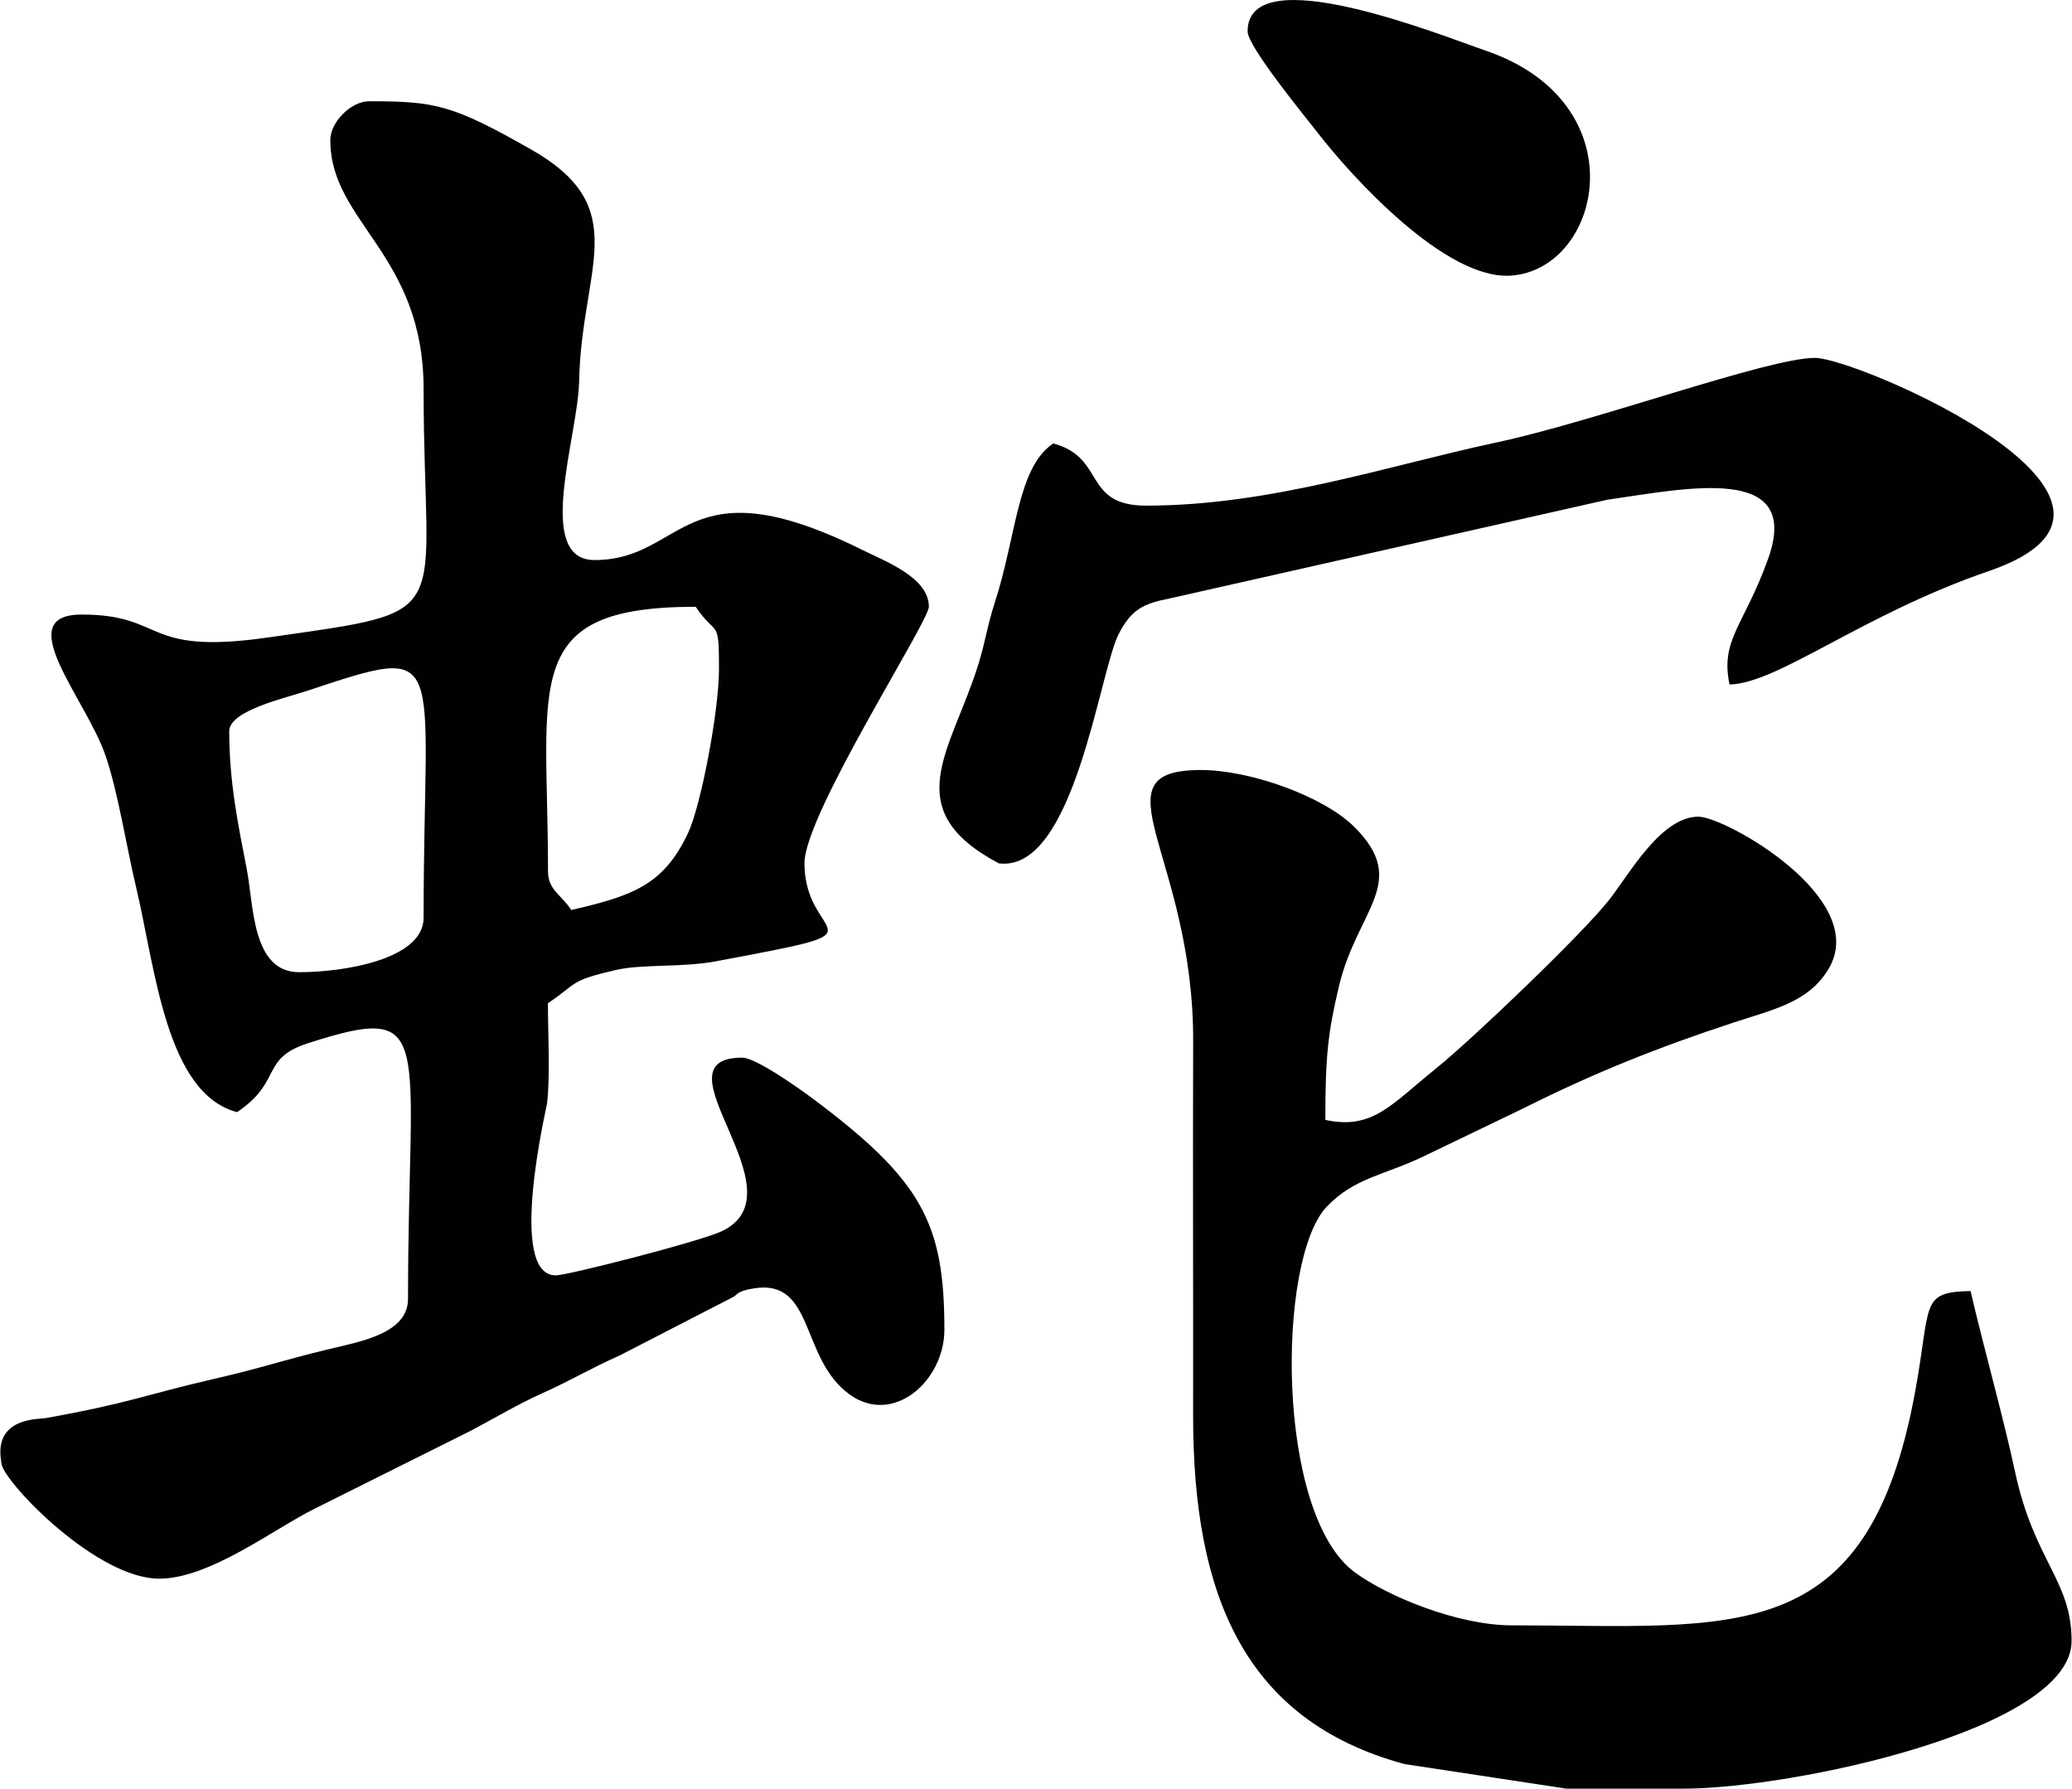 <?xml version="1.0" encoding="UTF-8"?>
<!DOCTYPE svg PUBLIC "-//W3C//DTD SVG 1.1//EN" "http://www.w3.org/Graphics/SVG/1.1/DTD/svg11.dtd">
<svg xmlns="http://www.w3.org/2000/svg" xml:space="preserve" width="533px" height="460px" style="shape-rendering:geometricPrecision; text-rendering:geometricPrecision; image-rendering:optimizeQuality; fill-rule:evenodd; clip-rule:evenodd"
viewBox="0 0 41859 36140"
 xmlns:xlink="http://www.w3.org/1999/xlink">
 <defs>
  <style type="text/css">
   <![CDATA[
    .fil0 {fill:#010101}
   ]]>
  </style>
 </defs>
 <g id="Ebene_x0020_1">
  <title>Gravur Motiv Chinesiches Zeichen Schlange</title>
  <g id="_572857088">
   <g>
    <path class="fil0" d="M4625 14773c0,-416 1147,-673 1550,-807 2942,-976 2378,-818 2378,4577 0,840 -1607,1100 -2514,1100 -958,0 -917,-1350 -1060,-2082 -178,-914 -354,-1763 -354,-2788zm6913 3614c-217,-324 -471,-408 -471,-786 0,-3814 -586,-5341 2985,-5341 423,632 471,191 471,1257 0,850 -365,2755 -622,3306 -497,1066 -1131,1277 -2363,1564zm-4870 -15553c0,1661 1885,2294 1885,5027 0,4720 752,4461 -3151,5020 -2544,364 -2045,-464 -3762,-464 -1442,0 75,1686 475,2824 259,736 430,1857 625,2674 394,1661 605,4172 2042,4556 926,-620 463,-1080 1435,-1393 2612,-841 2021,-136 2021,5164 0,709 -976,866 -1643,1028 -919,223 -1299,365 -2245,583 -1510,348 -1674,482 -3441,801 -126,23 -1029,-22 -897,848 3,20 8,73 14,95 119,427 1937,2300 3183,2300 1023,0 2323,-1009 3142,-1414l3144 -1569c483,-254 962,-541 1443,-757 652,-293 934,-483 1584,-773l2293 -1181c80,-42 64,-117 423,-173 1221,-189 922,1418 1921,2143 890,645 1919,-279 1919,-1304 0,-2155 -447,-3024 -2690,-4694 -227,-169 -1118,-805 -1395,-805 -1854,0 1259,2721 -418,3509 -439,206 -3111,890 -3352,890 -989,0 -182,-3406 -175,-3474 66,-577 17,-1419 17,-2025 609,-408 422,-452 1371,-671 538,-124 1335,-47 2024,-176 3645,-681 1790,-353 1790,-1981 0,-990 2514,-4876 2514,-5184 0,-590 -878,-915 -1360,-1154 -3605,-1785 -3559,212 -5396,212 -1222,0 -335,-2493 -312,-3612 47,-2309 1111,-3501 -974,-4686 -1589,-903 -1934,-972 -3270,-972 -366,0 -785,419 -785,786z"/>
    <path class="fil0" d="M31647 36140l2357 0c2203,0 7855,-1195 7855,-2985 0,-1226 -753,-1605 -1142,-3414 -251,-1166 -618,-2444 -900,-3656 -1027,23 -794,251 -1118,2024 -960,5253 -3663,4731 -8151,4731 -1102,0 -2520,-590 -3173,-1069 -1612,-1182 -1577,-6332 -571,-7388 563,-591 1156,-632 1964,-1021l2015 -970c1424,-713 2692,-1221 4240,-1730 816,-268 1516,-410 1921,-1079 864,-1431 -2090,-3082 -2626,-3082 -753,0 -1386,1141 -1792,1664 -529,682 -2775,2828 -3500,3413 -930,751 -1294,1253 -2249,1050 0,-1273 50,-1754 277,-2708 371,-1553 1435,-2095 305,-3216 -619,-613 -2097,-1146 -3096,-1146 -2205,0 -143,1716 -157,5498 -9,2514 3,5028 -1,7542 -4,3635 1040,6166 4268,7044l3273 497z"/>
    <path class="fil0" d="M23163 10217c-1299,0 -814,-971 -1885,-1257 -729,488 -739,1855 -1182,3217 -150,463 -189,783 -330,1241 -542,1750 -1653,2933 412,4026 1527,198 2032,-3890 2427,-4643 250,-476 479,-603 1020,-708l8846 -1995c1593,-226 3951,-746 3254,1194 -484,1350 -971,1631 -779,2538 985,-22 2665,-1407 5247,-2294 4084,-1402 -2669,-4305 -3519,-4305 -952,0 -4442,1285 -6456,1713 -2152,458 -4547,1272 -7055,1272z"/>
    <path class="fil0" d="M25206 634c0,311 1189,1755 1413,2044 700,906 2591,2981 3907,2891 1842,-126 2595,-3490 -520,-4550 -849,-289 -4800,-1885 -4800,-385z"/>
   </g>
  </g>
 </g>
</svg>
